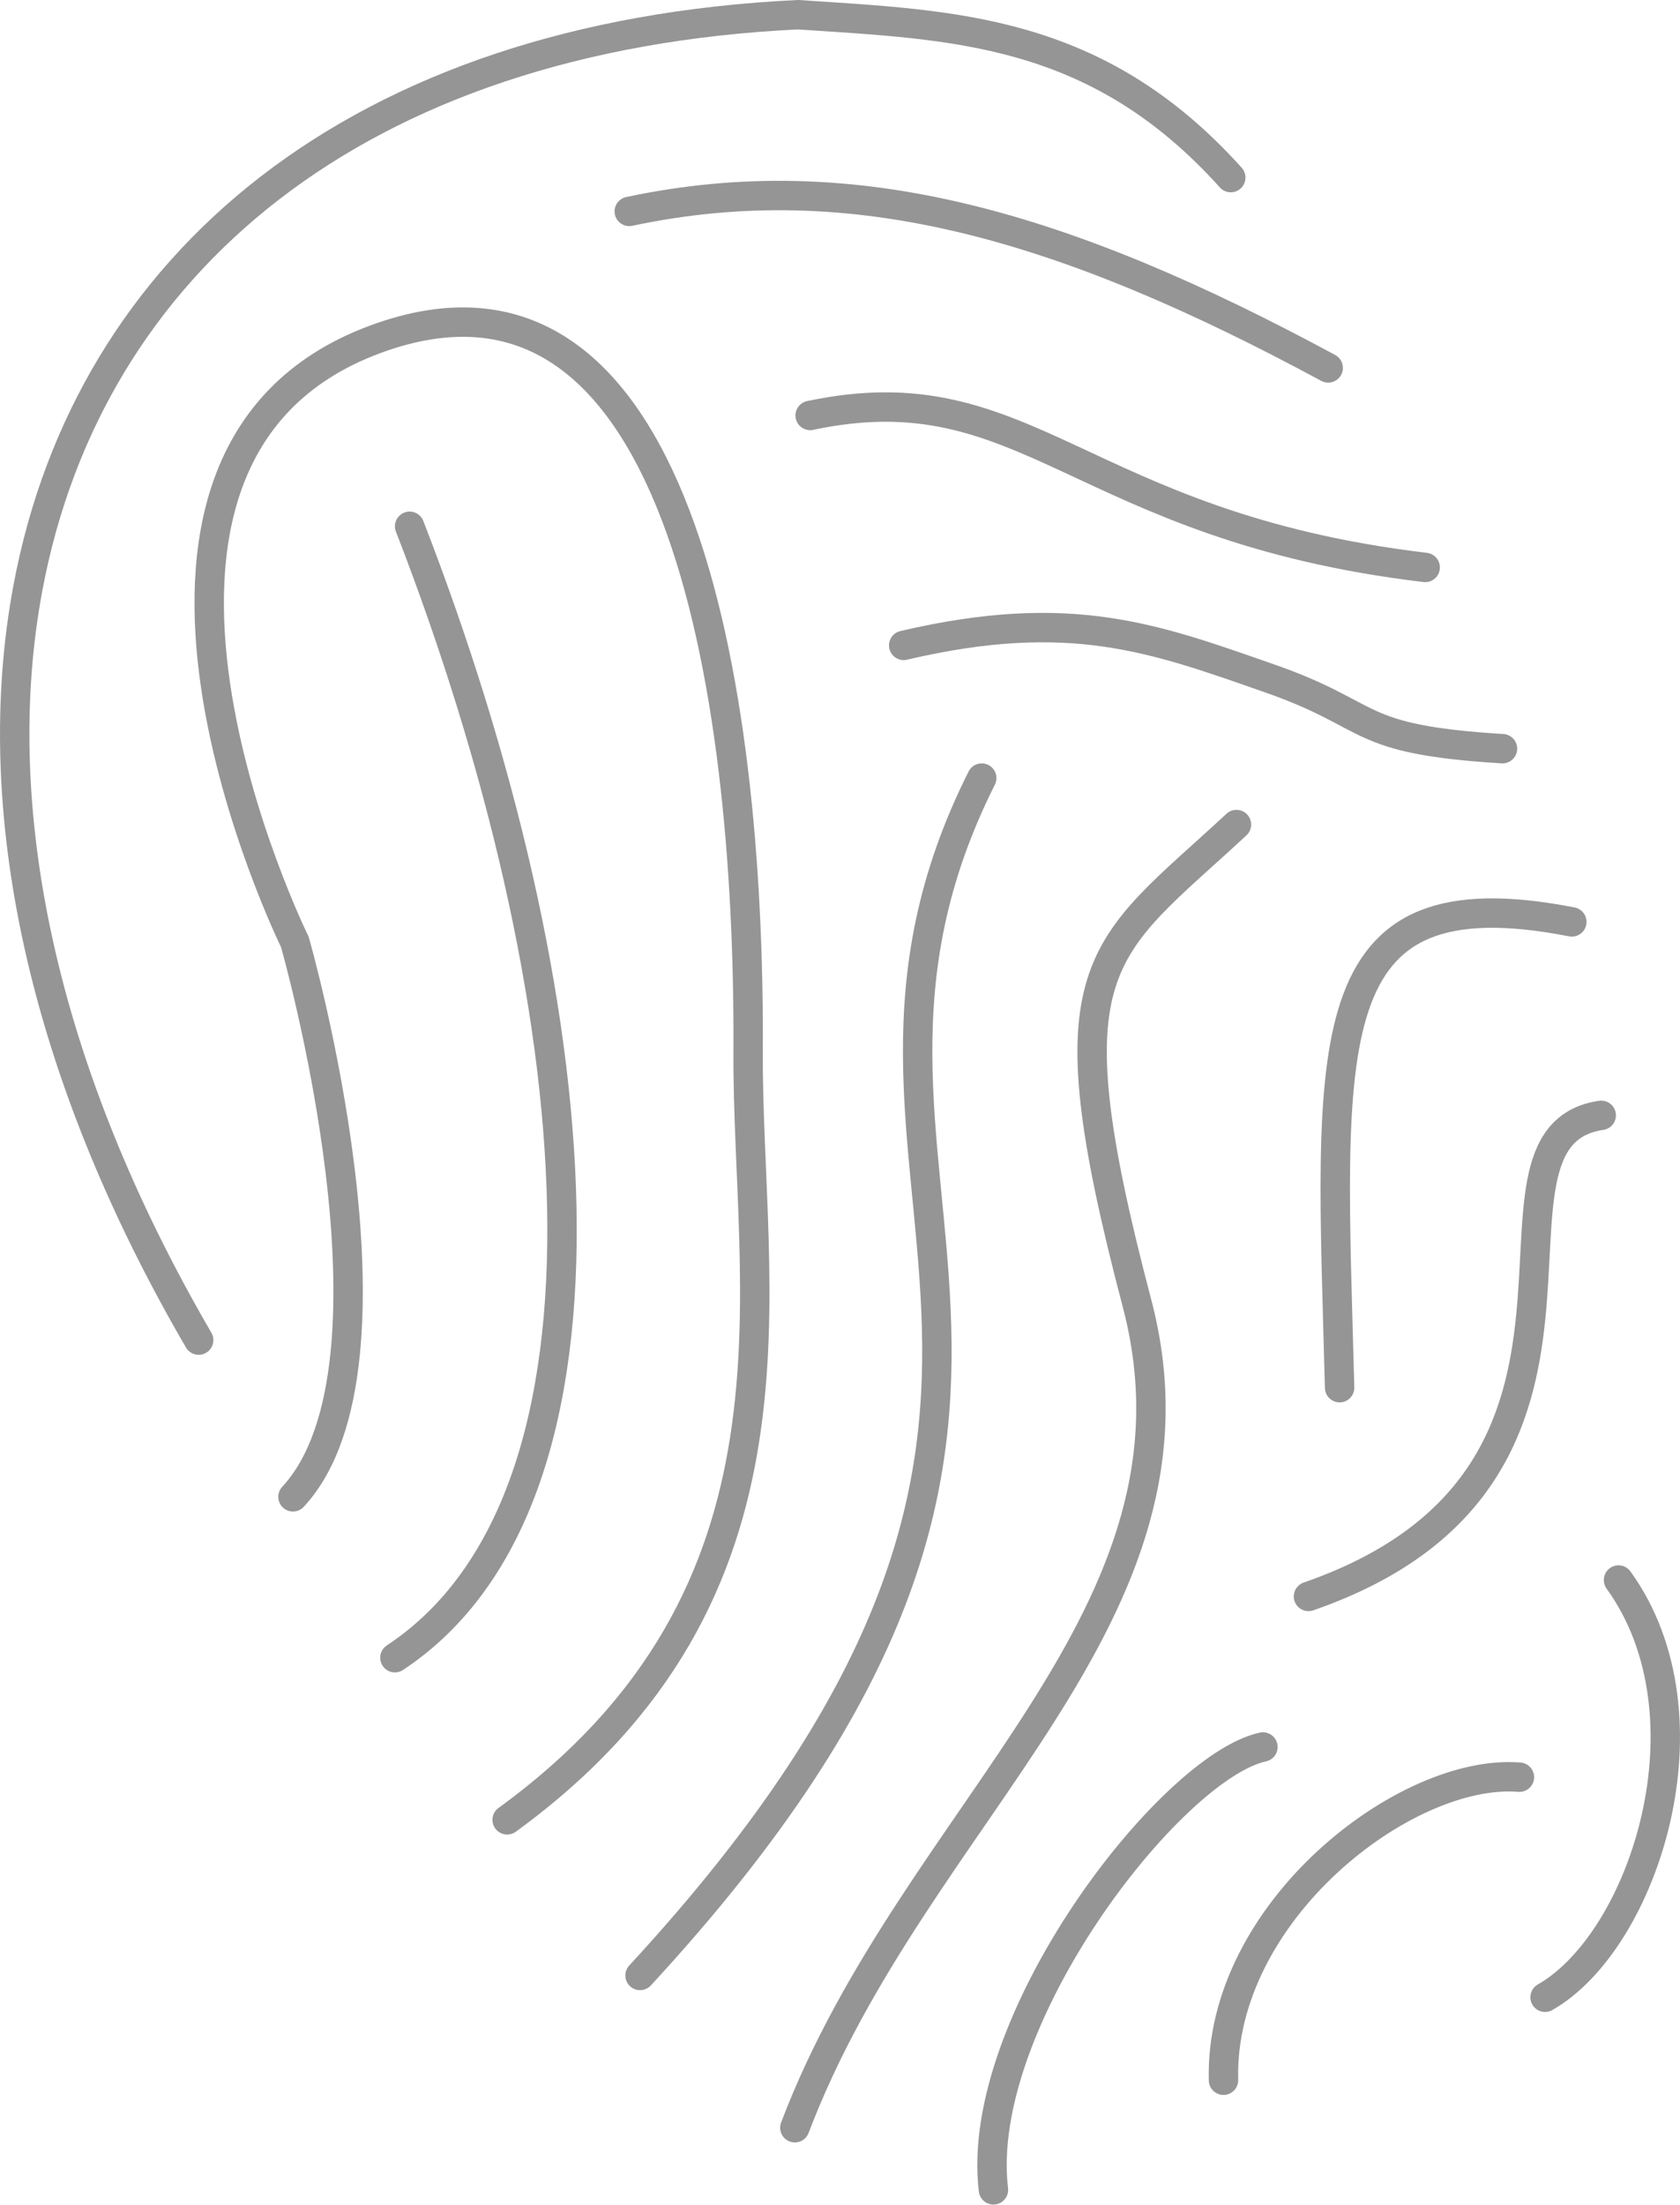 <svg data-name="Layer 1" version="1.1" viewBox="0 0 228.59 299.88" xmlns="http://www.w3.org/2000/svg">
 <g transform="translate(-.059 251.94)" fill="none" stroke="#959595" stroke-linecap="round" stroke-width="4">
  <g stroke-linejoin="round">
   <path d="m39.921-48.35c16.729-18.029 0.26-75.462 0.26-75.462s-32.44-65.898 10.91-81.967c41.092-15.232 51.041 46.691 50.762 96.881-0.18 32.331 9.843 73.491-32.787 104.48"/>
   <path d="m53.792-26.469c33.207-21.943 26.679-90.322 2.003-153.89"/>
   <path d="m180.78-201.9c-35.784-19.3-64.474-27.788-95.099-21.285"/>
   <path d="m123.02-164.16c22.745-5.328 34.167-0.959 49.81 4.499 14.689 5.125 11.123 8.29 31.667 9.553"/>
   <path d="m133.64-146.11c-27.876 55.439 26.777 83.494-46.493 162.86"/>
   <path d="m108.21 37.461c16.37-43.133 57.765-69.592 46.55-112.16-12.268-46.559-5.168-47.734 13.539-65.09"/>
   <path d="m213.93-126.55c-35.47-6.926-32.815 16.408-31.596 63.353"/>
   <path d="m193.98-174.76c-47.189-5.621-54.033-26.946-83.686-20.672"/>
  </g>
  <g>
   <path d="m217.93-100.24c-20.407 2.989 8.064 48.836-39.833 65.438"/>
   <path d="m27.092-69.668c-21.536-36.967-28.807-72.628-23.229-102.35 8.261-44.024 44.712-75.017 104.75-77.922 21.153 1.415 40.625 1.815 58.913 22.155"/>
   <path d="m171.9-14.325c-12.538 2.716-39.412 37.326-36.667 60.237"/>
   <path d="m206.8-10.218c-15.462-1.262-40.867 18.329-40.266 41.218"/>
   <path d="m210.29 19.714c13.479-7.681 23.402-38.189 9.993-56.749"/>
  </g>
 </g>
</svg>
